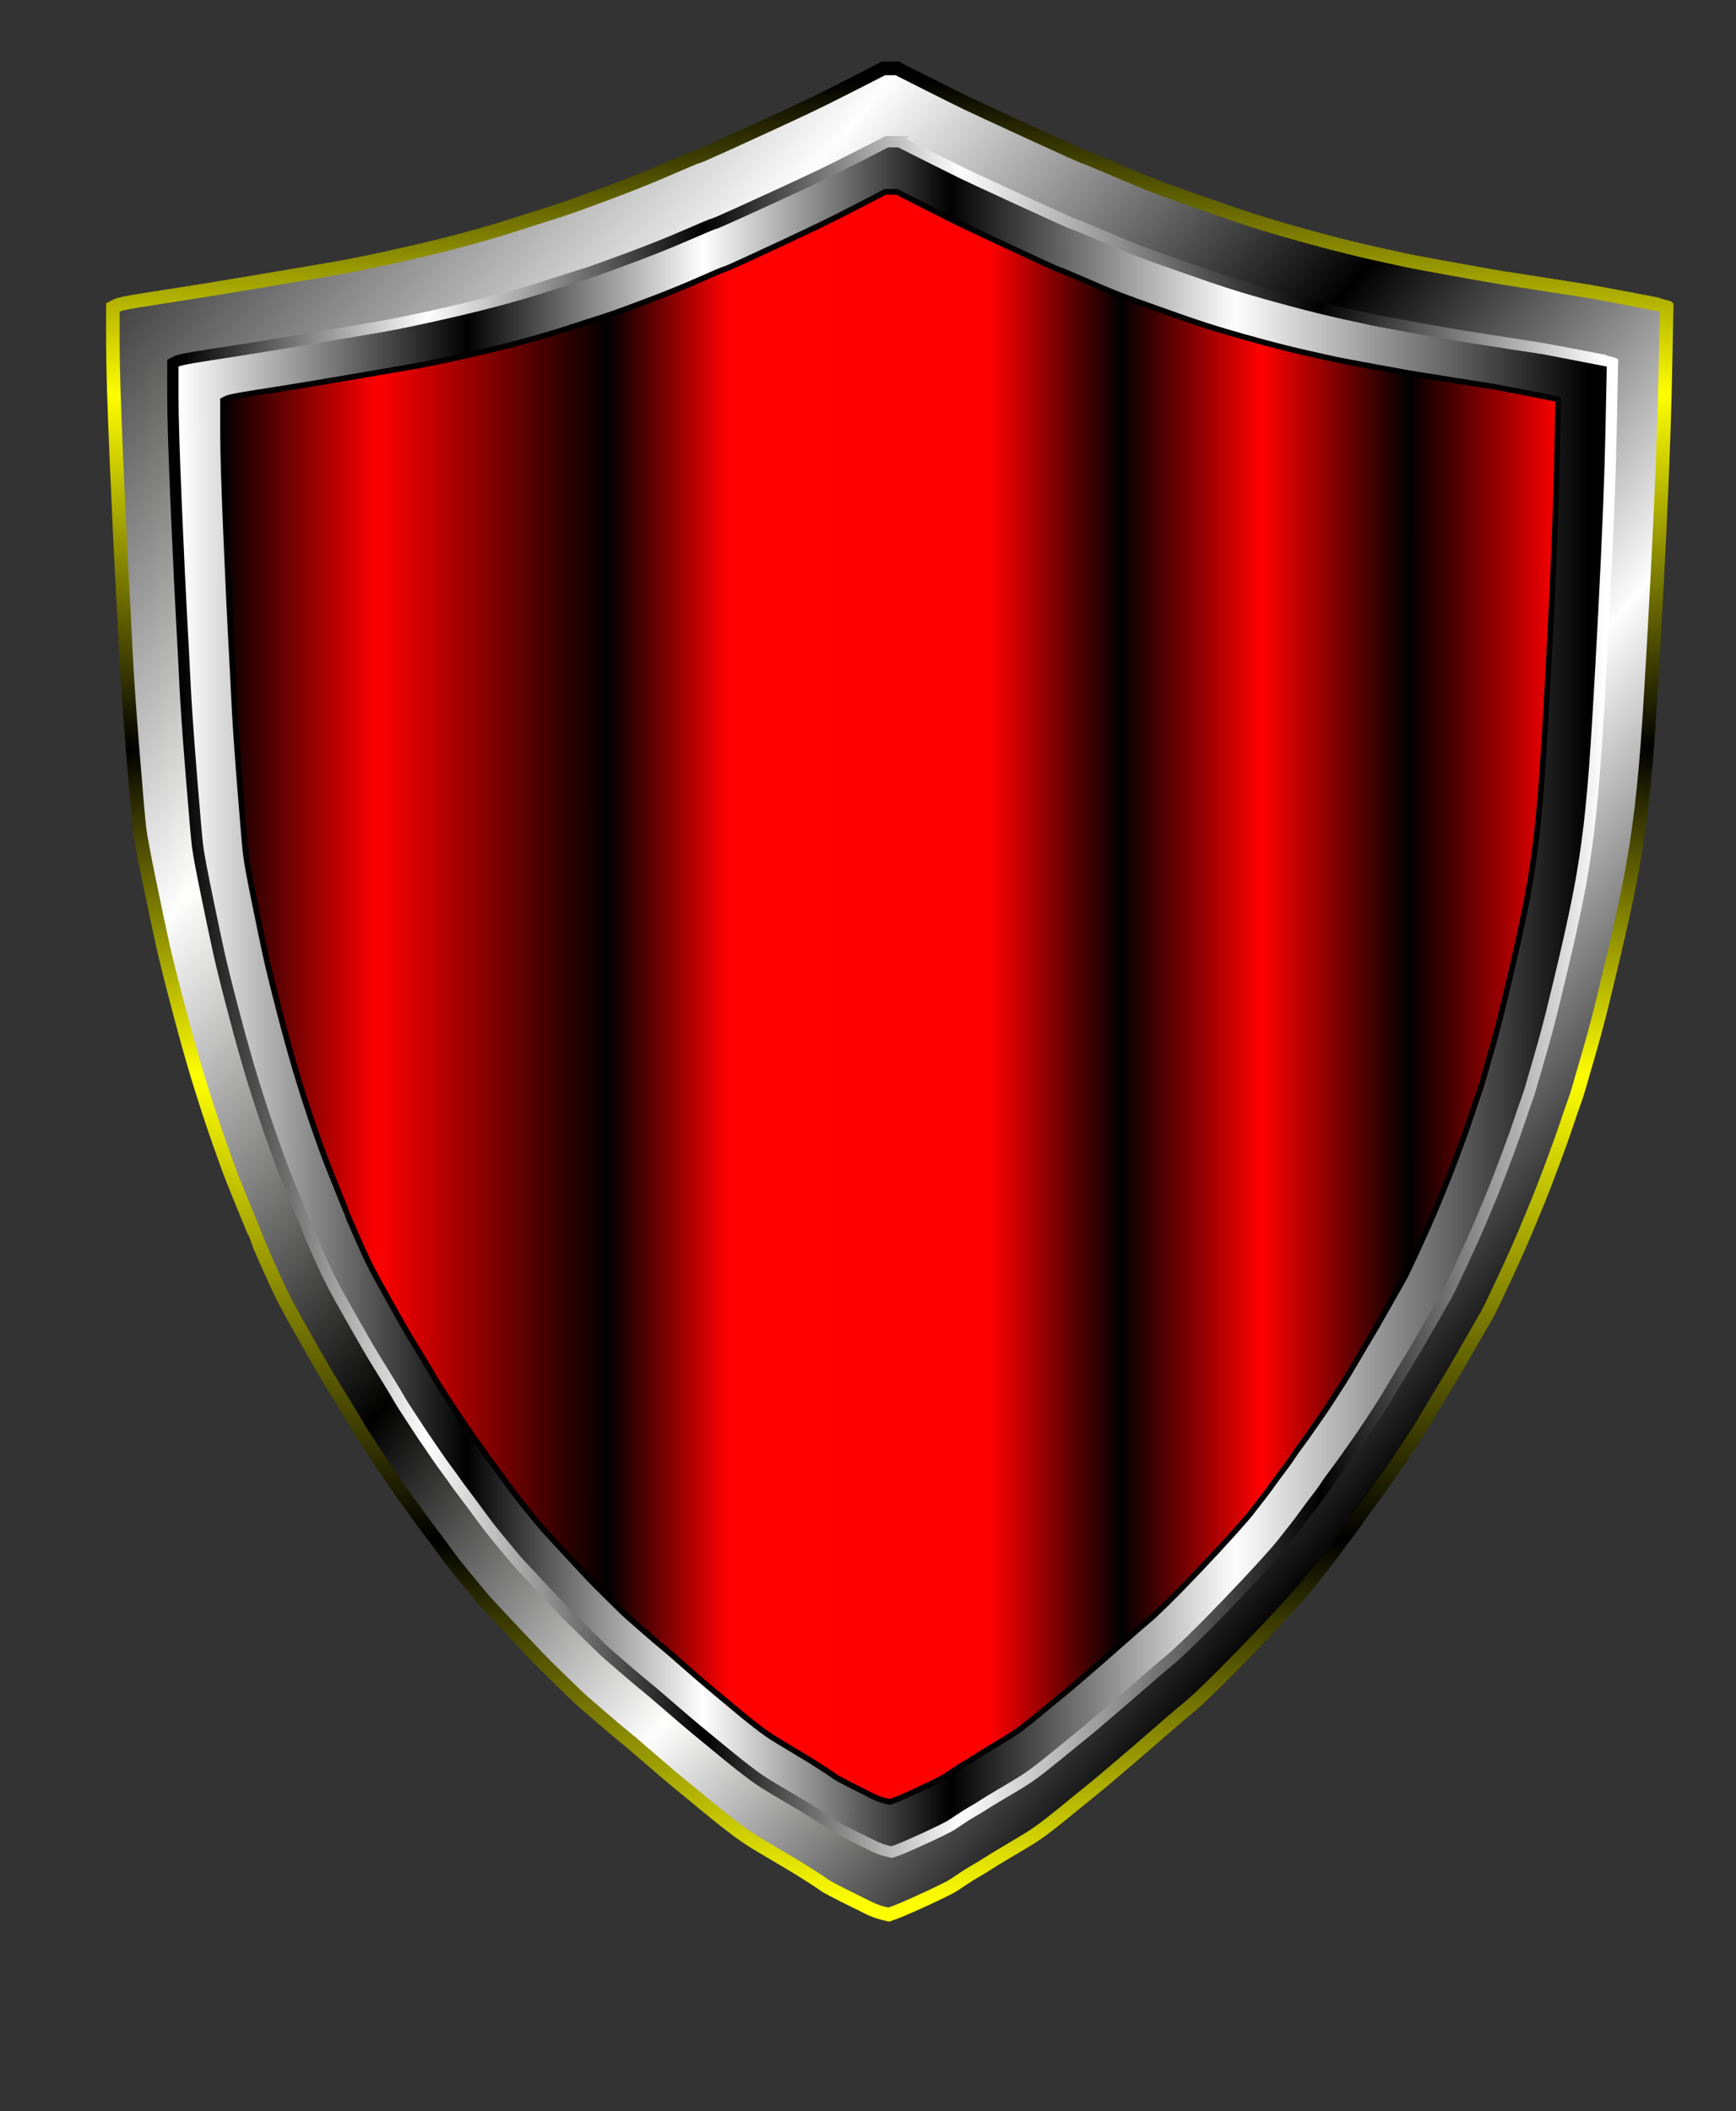 <?xml version="1.0"?><svg width="1538.5" height="1870.5" xmlns="http://www.w3.org/2000/svg">
 <rect width="100%" height="100%" fill="#333333" stroke="none"/>
 <title>Shield</title>
 <defs>
  <linearGradient y1="1" x1="1" id="svg_5">
   <stop offset="0" stop-opacity="0.996" stop-color="#ffffff"/>
   <stop offset="0.203" stop-opacity="0.996" stop-color="#000000"/>
   <stop offset="0.371" stop-opacity="0.996" stop-color="#ffffff"/>
   <stop offset="0.547" stop-opacity="0.996" stop-color="#000000"/>
   <stop offset="0.75" stop-opacity="0.996" stop-color="#ffffff"/>
   <stop offset="1" stop-opacity="0.996" stop-color="#000000"/>
  </linearGradient>
  <linearGradient y2="0" x2="0" y1="1" x1="1" id="svg_6">
   <stop offset="0" stop-opacity="0.996" stop-color="#ffffff"/>
   <stop offset="0.203" stop-opacity="0.996" stop-color="#000000"/>
   <stop offset="0.371" stop-opacity="0.996" stop-color="#ffffff"/>
   <stop offset="0.547" stop-opacity="0.996" stop-color="#000000"/>
   <stop offset="0.75" stop-opacity="0.996" stop-color="#ffffff"/>
   <stop offset="1" stop-opacity="0.996" stop-color="#000000"/>
  </linearGradient>
  <linearGradient y2="1" x2="0" y1="1" x1="1" id="svg_7">
   <stop offset="0" stop-opacity="0.996" stop-color="#ffffff"/>
   <stop offset="0.203" stop-opacity="0.996" stop-color="#000000"/>
   <stop offset="0.371" stop-opacity="0.996" stop-color="#ffffff"/>
   <stop offset="0.547" stop-opacity="0.996" stop-color="#000000"/>
   <stop offset="0.75" stop-opacity="0.996" stop-color="#ffffff"/>
   <stop offset="1" stop-opacity="0.996" stop-color="#000000"/>
  </linearGradient>
  <linearGradient y2="1" x2="0" y1="0" x1="0" id="svg_8">
   <stop offset="0" stop-opacity="0.996" stop-color="#ffffff"/>
   <stop offset="0.203" stop-opacity="0.996" stop-color="#000000"/>
   <stop offset="0.371" stop-opacity="0.996" stop-color="#ffffff"/>
   <stop offset="0.547" stop-opacity="0.996" stop-color="#000000"/>
   <stop offset="0.75" stop-opacity="0.996" stop-color="#ffffff"/>
   <stop offset="1" stop-opacity="0.996" stop-color="#000000"/>
  </linearGradient>
  <linearGradient y2="1" x2="0" y1="1" x1="1" id="svg_9">
   <stop offset="0" stop-opacity="0.996" stop-color="#ffffff"/>
   <stop offset="0.203" stop-opacity="0.996" stop-color="#000000"/>
   <stop offset="0.371" stop-opacity="0.996" stop-color="#ffffff"/>
   <stop offset="0.547" stop-opacity="0.996" stop-color="#000000"/>
   <stop offset="0.75" stop-opacity="0.996" stop-color="#ffffff"/>
   <stop offset="1" stop-opacity="0.996" stop-color="#000000"/>
  </linearGradient>
  <linearGradient y2="0" x2="1" y1="1" x1="0" id="svg_10">
   <stop offset="0" stop-opacity="0.996" stop-color="#ffff00"/>
   <stop offset="0.203" stop-opacity="0.996" stop-color="#000000"/>
   <stop offset="0.371" stop-opacity="0.996" stop-color="#ffff00"/>
   <stop offset="0.547" stop-opacity="0.996" stop-color="#000000"/>
   <stop offset="0.75" stop-opacity="0.996" stop-color="#ffff00"/>
   <stop offset="1" stop-opacity="0.996" stop-color="#000000"/>
  </linearGradient>
  <linearGradient y2="1" x2="1" id="svg_11">
   <stop offset="0" stop-opacity="0.996" stop-color="#000000"/>
   <stop offset="0.172" stop-opacity="0.996" stop-color="#ffffff"/>
   <stop offset="0.367" stop-opacity="0.996" stop-color="#000000"/>
   <stop offset="0.547" stop-opacity="0.996" stop-color="#ffffff"/>
   <stop offset="0.801" stop-opacity="0.996" stop-color="#000000"/>
   <stop offset="1" stop-opacity="0.996" stop-color="#ffffff"/>
  </linearGradient>
  <linearGradient y1="1" x1="0" y2="0" x2="0" id="svg_12">
   <stop offset="0" stop-opacity="0.996" stop-color="#000000"/>
   <stop offset="0.172" stop-opacity="0.996" stop-color="#ffffff"/>
   <stop offset="0.367" stop-opacity="0.996" stop-color="#000000"/>
   <stop offset="0.547" stop-opacity="0.996" stop-color="#ffffff"/>
   <stop offset="0.801" stop-opacity="0.996" stop-color="#000000"/>
   <stop offset="1" stop-opacity="0.996" stop-color="#ffffff"/>
  </linearGradient>
  <linearGradient y1="1" x1="0" y2="0" x2="0" id="svg_13">
   <stop offset="0" stop-opacity="0.996" stop-color="#000000"/>
   <stop offset="0.172" stop-opacity="0.996" stop-color="#ffffff"/>
   <stop offset="0.367" stop-opacity="0.996" stop-color="#000000"/>
   <stop offset="0.547" stop-opacity="0.996" stop-color="#ffffff"/>
   <stop offset="0.801" stop-opacity="0.996" stop-color="#000000"/>
   <stop offset="1" stop-opacity="0.996" stop-color="#ffffff"/>
  </linearGradient>
  <linearGradient y2="1" x2="0.98" y1="1" x1="0" id="svg_14">
   <stop offset="0" stop-opacity="0.996" stop-color="#ffff00"/>
   <stop offset="0.203" stop-opacity="0.996" stop-color="#000000"/>
   <stop offset="0.371" stop-opacity="0.996" stop-color="#ffff00"/>
   <stop offset="0.547" stop-opacity="0.996" stop-color="#000000"/>
   <stop offset="0.75" stop-opacity="0.996" stop-color="#ffff00"/>
   <stop offset="1" stop-opacity="0.996" stop-color="#000000"/>
  </linearGradient>
  <linearGradient y2="0" x2="0" y1="1" x1="0" id="svg_15">
   <stop offset="0" stop-opacity="0.996" stop-color="#ffff00"/>
   <stop offset="0.203" stop-opacity="0.996" stop-color="#000000"/>
   <stop offset="0.371" stop-opacity="0.996" stop-color="#ffff00"/>
   <stop offset="0.547" stop-opacity="0.996" stop-color="#000000"/>
   <stop offset="0.75" stop-opacity="0.996" stop-color="#ffff00"/>
   <stop offset="1" stop-opacity="0.996" stop-color="#000000"/>
  </linearGradient>
  <linearGradient y2="0" x2="0" y1="1" x1="1" id="svg_16">
   <stop offset="0" stop-opacity="0.996" stop-color="#ffff00"/>
   <stop offset="0.203" stop-opacity="0.996" stop-color="#000000"/>
   <stop offset="0.371" stop-opacity="0.996" stop-color="#ffff00"/>
   <stop offset="0.547" stop-opacity="0.996" stop-color="#000000"/>
   <stop offset="0.75" stop-opacity="0.996" stop-color="#ffff00"/>
   <stop offset="1" stop-opacity="0.996" stop-color="#000000"/>
  </linearGradient>
  <linearGradient y2="1" x2="0" y1="0" x1="1" id="svg_17">
   <stop offset="0" stop-opacity="0.996" stop-color="#ffff00"/>
   <stop offset="0.203" stop-opacity="0.996" stop-color="#000000"/>
   <stop offset="0.371" stop-opacity="0.996" stop-color="#ffff00"/>
   <stop offset="0.547" stop-opacity="0.996" stop-color="#000000"/>
   <stop offset="0.75" stop-opacity="0.996" stop-color="#ffff00"/>
   <stop offset="1" stop-opacity="0.996" stop-color="#000000"/>
  </linearGradient>
  <linearGradient y2="1" x2="0" y1="1" x1="0.996" id="svg_18">
   <stop offset="0" stop-opacity="0.996" stop-color="#ffff00"/>
   <stop offset="0.203" stop-opacity="0.996" stop-color="#000000"/>
   <stop offset="0.371" stop-opacity="0.996" stop-color="#ffff00"/>
   <stop offset="0.547" stop-opacity="0.996" stop-color="#000000"/>
   <stop offset="0.75" stop-opacity="0.996" stop-color="#ffff00"/>
   <stop offset="1" stop-opacity="0.996" stop-color="#000000"/>
  </linearGradient>
  <linearGradient y2="0" x2="1" y1="0" x1="0" id="svg_19">
   <stop offset="0" stop-opacity="0.996" stop-color="#ffff00"/>
   <stop offset="0.203" stop-opacity="0.996" stop-color="#000000"/>
   <stop offset="0.371" stop-opacity="0.996" stop-color="#ffff00"/>
   <stop offset="0.547" stop-opacity="0.996" stop-color="#000000"/>
   <stop offset="0.75" stop-opacity="0.996" stop-color="#ffff00"/>
   <stop offset="1" stop-opacity="0.996" stop-color="#000000"/>
  </linearGradient>
  <linearGradient y1="1" x1="0" y2="1" x2="1" id="svg_20">
   <stop offset="0" stop-opacity="0.996" stop-color="#000000"/>
   <stop offset="0.172" stop-opacity="0.996" stop-color="#ffffff"/>
   <stop offset="0.367" stop-opacity="0.996" stop-color="#000000"/>
   <stop offset="0.547" stop-opacity="0.996" stop-color="#ffffff"/>
   <stop offset="0.801" stop-opacity="0.996" stop-color="#000000"/>
   <stop offset="1" stop-opacity="0.996" stop-color="#ffffff"/>
  </linearGradient>
  <linearGradient y1="1" x1="0" y2="1" x2="1" id="svg_21">
   <stop offset="0" stop-opacity="0.996" stop-color="#000000"/>
   <stop offset="0.172" stop-opacity="0.996" stop-color="#ffffff"/>
   <stop offset="0.367" stop-opacity="0.996" stop-color="#000000"/>
   <stop offset="0.547" stop-opacity="0.996" stop-color="#ffffff"/>
   <stop offset="0.801" stop-opacity="0.996" stop-color="#000000"/>
   <stop offset="1" stop-opacity="0.996" stop-color="#ffffff"/>
  </linearGradient>
  <linearGradient y1="0" x1="1" y2="1" x2="1" id="svg_22">
   <stop offset="0" stop-opacity="0.996" stop-color="#000000"/>
   <stop offset="0.172" stop-opacity="0.996" stop-color="#ffffff"/>
   <stop offset="0.367" stop-opacity="0.996" stop-color="#000000"/>
   <stop offset="0.547" stop-opacity="0.996" stop-color="#ffffff"/>
   <stop offset="0.801" stop-opacity="0.996" stop-color="#000000"/>
   <stop offset="1" stop-opacity="0.996" stop-color="#ffffff"/>
  </linearGradient>
  <linearGradient y2="1" x2="1" y1="1" x1="0" id="svg_23">
   <stop offset="0" stop-opacity="0.996" stop-color="#0000ff"/>
   <stop offset="0.203" stop-opacity="0.996" stop-color="#000000"/>
   <stop offset="0.375" stop-opacity="0.996" stop-color="#0000ff"/>
   <stop offset="0.547" stop-opacity="0.996" stop-color="#000000"/>
   <stop offset="0.75" stop-opacity="0.996" stop-color="#0000ff"/>
   <stop offset="1" stop-opacity="0.996" stop-color="#000000"/>
  </linearGradient>
  <linearGradient y2="0" x2="0" y1="0" x1="1" id="svg_24">
   <stop offset="0" stop-opacity="0.996" stop-color="#0000ff"/>
   <stop offset="0.203" stop-opacity="0.996" stop-color="#000000"/>
   <stop offset="0.375" stop-opacity="0.996" stop-color="#0000ff"/>
   <stop offset="0.547" stop-opacity="0.996" stop-color="#000000"/>
   <stop offset="0.75" stop-opacity="0.996" stop-color="#0000ff"/>
   <stop offset="1" stop-opacity="0.996" stop-color="#000000"/>
  </linearGradient>
  <linearGradient y1="0" x1="1" y2="1" x2="1" id="svg_25">
   <stop offset="0" stop-opacity="0.996" stop-color="#000000"/>
   <stop offset="0.172" stop-opacity="0.996" stop-color="#ffff00"/>
   <stop offset="0.367" stop-opacity="0.996" stop-color="#000000"/>
   <stop offset="0.547" stop-opacity="0.996" stop-color="#ffff00"/>
   <stop offset="0.801" stop-opacity="0.996" stop-color="#000000"/>
   <stop offset="1" stop-opacity="0.996" stop-color="#ffff00"/>
  </linearGradient>
  <linearGradient y2="0" x2="0" y1="1" x1="1" id="svg_26">
   <stop offset="0" stop-opacity="0.996" stop-color="#ffffff"/>
   <stop offset="0.203" stop-opacity="0.996" stop-color="#000000"/>
   <stop offset="0.371" stop-opacity="0.996" stop-color="#ffffff"/>
   <stop offset="0.547" stop-opacity="0.996" stop-color="#000000"/>
   <stop offset="0.75" stop-opacity="0.996" stop-color="#ffffff"/>
   <stop offset="1" stop-opacity="0.996" stop-color="#000000"/>
  </linearGradient>
  <linearGradient y2="0.012" x2="0" y1="0" x1="1" id="svg_27">
   <stop offset="0" stop-opacity="0.996" stop-color="#ffffff"/>
   <stop offset="0.203" stop-opacity="0.996" stop-color="#000000"/>
   <stop offset="0.371" stop-opacity="0.996" stop-color="#ffffff"/>
   <stop offset="0.547" stop-opacity="0.996" stop-color="#000000"/>
   <stop offset="0.75" stop-opacity="0.996" stop-color="#ffffff"/>
   <stop offset="1" stop-opacity="0.996" stop-color="#000000"/>
  </linearGradient>
  <linearGradient y2="0" x2="0.988" y1="0" x1="0" id="svg_28">
   <stop offset="0" stop-opacity="0.996" stop-color="#ffffff"/>
   <stop offset="0.203" stop-opacity="0.996" stop-color="#000000"/>
   <stop offset="0.371" stop-opacity="0.996" stop-color="#ffffff"/>
   <stop offset="0.547" stop-opacity="0.996" stop-color="#000000"/>
   <stop offset="0.75" stop-opacity="0.996" stop-color="#ffffff"/>
   <stop offset="1" stop-opacity="0.996" stop-color="#000000"/>
  </linearGradient>
  <linearGradient y2="0" x2="0" y1="0" x1="1" id="svg_29">
   <stop offset="0" stop-opacity="0.996" stop-color="#0000ff"/>
   <stop offset="0.203" stop-opacity="0.996" stop-color="#0000ff"/>
   <stop offset="0.375" stop-opacity="0.996" stop-color="#0000ff"/>
   <stop offset="0.547" stop-opacity="0.996" stop-color="#000000"/>
   <stop offset="0.75" stop-opacity="0.996" stop-color="#000000"/>
   <stop offset="1" stop-opacity="0.996" stop-color="#000000"/>
  </linearGradient>
  <linearGradient y2="0" x2="0" y1="0" x1="1" id="svg_30">
   <stop offset="0" stop-opacity="0.996" stop-color="#0000ff"/>
   <stop offset="0.203" stop-opacity="0.996" stop-color="#0000ff"/>
   <stop offset="0.457" stop-opacity="0.996" stop-color="#0000ff"/>
   <stop offset="0.535" stop-opacity="0.996" stop-color="#000000"/>
   <stop offset="0.75" stop-opacity="0.996" stop-color="#000000"/>
   <stop offset="1" stop-opacity="0.996" stop-color="#000000"/>
  </linearGradient>
  <linearGradient y2="0" x2="0" y1="0" x1="1" id="svg_31">
   <stop offset="0" stop-opacity="0.996" stop-color="#0000ff"/>
   <stop offset="0.203" stop-opacity="0.996" stop-color="#0000ff"/>
   <stop offset="0.512" stop-opacity="0.996" stop-color="#0000ff"/>
   <stop offset="0.535" stop-opacity="0.996" stop-color="#000000"/>
   <stop offset="0.75" stop-opacity="0.996" stop-color="#000000"/>
   <stop offset="1" stop-opacity="0.996" stop-color="#000000"/>
  </linearGradient>
  <linearGradient y2="0" x2="0" y1="0" x1="1" id="svg_32">
   <stop offset="0" stop-opacity="0.996" stop-color="#0000ff"/>
   <stop offset="0.203" stop-opacity="0.996" stop-color="#0000ff"/>
   <stop offset="0.512" stop-opacity="0.996" stop-color="#0000ff"/>
   <stop offset="0.516" stop-opacity="0.996" stop-color="#000000"/>
   <stop offset="0.75" stop-opacity="0.996" stop-color="#000000"/>
   <stop offset="1" stop-opacity="0.996" stop-color="#000000"/>
  </linearGradient>
  <linearGradient y2="0" x2="0" y1="0" x1="1" id="svg_33">
   <stop offset="0" stop-opacity="0.996" stop-color="#0000ff"/>
   <stop offset="0.203" stop-opacity="0.996" stop-color="#0000ff"/>
   <stop offset="0.473" stop-opacity="0.996" stop-color="#0000ff"/>
   <stop offset="0.48" stop-opacity="0.996" stop-color="#000000"/>
   <stop offset="0.75" stop-opacity="0.996" stop-color="#000000"/>
   <stop offset="1" stop-opacity="0.996" stop-color="#000000"/>
  </linearGradient>
  <linearGradient y2="0" x2="0" y1="0" x1="1" id="svg_34">
   <stop offset="0" stop-opacity="0.996" stop-color="#0000ff"/>
   <stop offset="0.203" stop-opacity="0.996" stop-color="#0000ff"/>
   <stop offset="0.375" stop-opacity="0.996" stop-color="#0000ff"/>
   <stop offset="0.547" stop-opacity="0.996" stop-color="#000000"/>
   <stop offset="0.75" stop-opacity="0.996" stop-color="#000000"/>
   <stop offset="1" stop-opacity="0.996" stop-color="#000000"/>
  </linearGradient>
  <linearGradient y2="0" x2="0" y1="0" x1="1" id="svg_35">
   <stop offset="0" stop-opacity="0.996" stop-color="#0000ff"/>
   <stop offset="0.203" stop-opacity="0.996" stop-color="#0000ff"/>
   <stop offset="0.41" stop-opacity="0.996" stop-color="#0000ff"/>
   <stop offset="0.484" stop-opacity="0.996" stop-color="#000000"/>
   <stop offset="0.75" stop-opacity="0.996" stop-color="#000000"/>
   <stop offset="1" stop-opacity="0.996" stop-color="#000000"/>
  </linearGradient>
  <linearGradient y2="0" x2="0" y1="0" x1="1" id="svg_36">
   <stop offset="0" stop-opacity="0.996" stop-color="#0000ff"/>
   <stop offset="0.203" stop-opacity="0.996" stop-color="#0000ff"/>
   <stop offset="0.445" stop-opacity="0.996" stop-color="#0000ff"/>
   <stop offset="0.484" stop-opacity="0.996" stop-color="#000000"/>
   <stop offset="0.75" stop-opacity="0.996" stop-color="#000000"/>
   <stop offset="1" stop-opacity="0.996" stop-color="#000000"/>
  </linearGradient>
  <linearGradient y2="0" x2="0" y1="0" x1="1" id="svg_37">
   <stop offset="0" stop-opacity="0.996" stop-color="#0000ff"/>
   <stop offset="0.203" stop-opacity="0.996" stop-color="#0000ff"/>
   <stop offset="0.484" stop-opacity="0.996" stop-color="#0000ff"/>
   <stop offset="0.484" stop-opacity="0.996" stop-color="#000000"/>
   <stop offset="0.75" stop-opacity="0.996" stop-color="#000000"/>
   <stop offset="1" stop-opacity="0.996" stop-color="#000000"/>
  </linearGradient>
  <linearGradient y2="0" x2="0" y1="0" x1="1" id="svg_38">
   <stop offset="0" stop-opacity="0.996" stop-color="#0000ff"/>
   <stop offset="0.203" stop-opacity="0.996" stop-color="#0000ff"/>
   <stop offset="0.441" stop-opacity="0.996" stop-color="#000000"/>
   <stop offset="0.484" stop-opacity="0.996" stop-color="#000000"/>
   <stop offset="0.75" stop-opacity="0.996" stop-color="#000000"/>
   <stop offset="1" stop-opacity="0.996" stop-color="#000000"/>
  </linearGradient>
  <linearGradient y2="0" x2="0" y1="0" x1="1" id="svg_39">
   <stop offset="0" stop-opacity="0.996" stop-color="#0000ff"/>
   <stop offset="0.203" stop-opacity="0.996" stop-color="#0000ff"/>
   <stop offset="0.434" stop-opacity="0.996" stop-color="#0000ff"/>
   <stop offset="0.484" stop-opacity="0.996" stop-color="#000000"/>
   <stop offset="0.75" stop-opacity="0.996" stop-color="#000000"/>
   <stop offset="1" stop-opacity="0.996" stop-color="#000000"/>
  </linearGradient>
  <linearGradient y2="0" x2="0" y1="0" x1="1" id="svg_40">
   <stop offset="0" stop-opacity="0.996" stop-color="#0000ff"/>
   <stop offset="0.203" stop-opacity="0.996" stop-color="#0000ff"/>
   <stop offset="0.434" stop-opacity="0.996" stop-color="#0000ff"/>
   <stop offset="0.578" stop-opacity="0.996" stop-color="#000000"/>
   <stop offset="0.75" stop-opacity="0.996" stop-color="#000000"/>
   <stop offset="1" stop-opacity="0.996" stop-color="#000000"/>
  </linearGradient>
  <linearGradient y2="0" x2="0" y1="0" x1="1" id="svg_41">
   <stop offset="0" stop-opacity="0.996" stop-color="#0000ff"/>
   <stop offset="0.203" stop-opacity="0.996" stop-color="#0000ff"/>
   <stop offset="0.488" stop-opacity="0.996" stop-color="#0000ff"/>
   <stop offset="0.559" stop-opacity="0.996" stop-color="#000000"/>
   <stop offset="0.75" stop-opacity="0.996" stop-color="#000000"/>
   <stop offset="1" stop-opacity="0.996" stop-color="#000000"/>
  </linearGradient>
  <linearGradient y2="0" x2="0" y1="0" x1="1" id="svg_42">
   <stop offset="0" stop-opacity="0.996" stop-color="#0000ff"/>
   <stop offset="0.203" stop-opacity="0.996" stop-color="#0000ff"/>
   <stop offset="0.488" stop-opacity="0.996" stop-color="#0000ff"/>
   <stop offset="0.531" stop-opacity="0.996" stop-color="#000000"/>
   <stop offset="0.75" stop-opacity="0.996" stop-color="#000000"/>
   <stop offset="1" stop-opacity="0.996" stop-color="#000000"/>
  </linearGradient>
  <linearGradient y2="0" x2="0" y1="0" x1="1" id="svg_43">
   <stop offset="0" stop-opacity="0.996" stop-color="#0000ff"/>
   <stop offset="0.203" stop-opacity="0.996" stop-color="#0000ff"/>
   <stop offset="0.473" stop-opacity="0.996" stop-color="#0000ff"/>
   <stop offset="0.531" stop-opacity="0.996" stop-color="#000000"/>
   <stop offset="0.75" stop-opacity="0.996" stop-color="#000000"/>
   <stop offset="1" stop-opacity="0.996" stop-color="#000000"/>
  </linearGradient>
  <linearGradient y2="0" x2="0" y1="0" x1="1" id="svg_44">
   <stop offset="0" stop-opacity="0.996" stop-color="#0000ff"/>
   <stop offset="0.203" stop-opacity="0.996" stop-color="#0000ff"/>
   <stop offset="0.473" stop-opacity="0.996" stop-color="#0000ff"/>
   <stop offset="0.516" stop-opacity="0.996" stop-color="#000000"/>
   <stop offset="0.75" stop-opacity="0.996" stop-color="#000000"/>
   <stop offset="1" stop-opacity="0.996" stop-color="#000000"/>
  </linearGradient>
  <linearGradient y2="0" x2="0" y1="0" x1="1" id="svg_45">
   <stop offset="0" stop-opacity="0.996" stop-color="#0000ff"/>
   <stop offset="0.203" stop-opacity="0.996" stop-color="#000000"/>
   <stop offset="0.473" stop-opacity="0.996" stop-color="#0000ff"/>
   <stop offset="0.516" stop-opacity="0.996" stop-color="#000000"/>
   <stop offset="0.75" stop-opacity="0.996" stop-color="#0000ff"/>
   <stop offset="1" stop-opacity="0.996" stop-color="#000000"/>
  </linearGradient>
  <linearGradient y2="0" x2="0" y1="0" x1="1" id="svg_46">
   <stop offset="0" stop-opacity="0.996" stop-color="#0000ff"/>
   <stop offset="0.227" stop-opacity="0.996" stop-color="#000000"/>
   <stop offset="0.418" stop-opacity="0.996" stop-color="#0000ff"/>
   <stop offset="0.598" stop-opacity="0.996" stop-color="#000000"/>
   <stop offset="0.758" stop-opacity="0.996" stop-color="#0000ff"/>
   <stop offset="1" stop-opacity="0.996" stop-color="#000000"/>
  </linearGradient>
  <linearGradient y2="0" x2="0" y1="0" x1="1" id="svg_47">
   <stop offset="0" stop-opacity="0.996" stop-color="#0000ff"/>
   <stop offset="0.227" stop-opacity="0.996" stop-color="#0000ff"/>
   <stop offset="0.473" stop-opacity="0.996" stop-color="#0000ff"/>
   <stop offset="0.527" stop-opacity="0.996" stop-color="#000000"/>
   <stop offset="0.758" stop-opacity="0.996" stop-color="#000000"/>
   <stop offset="1" stop-opacity="0.996" stop-color="#000000"/>
  </linearGradient>
  <linearGradient y2="0.973" x2="0" y1="0" x1="1" id="svg_48">
   <stop offset="0" stop-opacity="0.996" stop-color="#0000ff"/>
   <stop offset="0.227" stop-opacity="0.996" stop-color="#0000ff"/>
   <stop offset="0.473" stop-opacity="0.996" stop-color="#0000ff"/>
   <stop offset="0.527" stop-opacity="0.996" stop-color="#000000"/>
   <stop offset="0.758" stop-opacity="0.996" stop-color="#000000"/>
   <stop offset="1" stop-opacity="0.996" stop-color="#000000"/>
  </linearGradient>
  <linearGradient y2="0.973" x2="0" y1="0" x1="1" id="svg_49">
   <stop offset="0" stop-opacity="0.996" stop-color="#0000ff"/>
   <stop offset="0.227" stop-opacity="0.996" stop-color="#0000ff"/>
   <stop offset="0.473" stop-opacity="0.996" stop-color="#0000ff"/>
   <stop offset="0.527" stop-opacity="0.996" stop-color="#ffffff"/>
   <stop offset="0.758" stop-opacity="0.996" stop-color="#000000"/>
   <stop offset="1" stop-opacity="0.996" stop-color="#000000"/>
  </linearGradient>
  <linearGradient y2="0.973" x2="0" y1="0" x1="1" id="svg_50">
   <stop offset="0" stop-opacity="0.996" stop-color="#0000ff"/>
   <stop offset="0.227" stop-opacity="0.996" stop-color="#0000ff"/>
   <stop offset="0.473" stop-opacity="0.996" stop-color="#0000ff"/>
   <stop offset="0.539" stop-opacity="0.996" stop-color="#ffffff"/>
   <stop offset="0.578" stop-opacity="0.996" stop-color="#000000"/>
   <stop offset="1" stop-opacity="0.996" stop-color="#000000"/>
  </linearGradient>
  <linearGradient y2="0.973" x2="0" y1="0" x1="1" id="svg_51">
   <stop offset="0" stop-opacity="0.996" stop-color="#0000ff"/>
   <stop offset="0.227" stop-opacity="0.996" stop-color="#0000ff"/>
   <stop offset="0.508" stop-opacity="0.996" stop-color="#0000ff"/>
   <stop offset="0.539" stop-opacity="0.996" stop-color="#ffffff"/>
   <stop offset="0.578" stop-opacity="0.996" stop-color="#000000"/>
   <stop offset="1" stop-opacity="0.996" stop-color="#000000"/>
  </linearGradient>
  <linearGradient y2="0.973" x2="0" y1="0" x1="1" id="svg_52">
   <stop offset="0" stop-opacity="0.996" stop-color="#0000ff"/>
   <stop offset="0.227" stop-opacity="0.996" stop-color="#0000ff"/>
   <stop offset="0.527" stop-opacity="0.996" stop-color="#0000ff"/>
   <stop offset="0.559" stop-opacity="0.996" stop-color="#ffffff"/>
   <stop offset="0.578" stop-opacity="0.996" stop-color="#000000"/>
   <stop offset="1" stop-opacity="0.996" stop-color="#000000"/>
  </linearGradient>
  <linearGradient y2="0.973" x2="0" y1="0" x1="1" id="svg_53">
   <stop offset="0" stop-opacity="0.996" stop-color="#0000ff"/>
   <stop offset="0.227" stop-opacity="0.996" stop-color="#0000ff"/>
   <stop offset="0.539" stop-opacity="0.996" stop-color="#0000ff"/>
   <stop offset="0.57" stop-opacity="0.996" stop-color="#ffffff"/>
   <stop offset="0.598" stop-opacity="0.996" stop-color="#000000"/>
   <stop offset="1" stop-opacity="0.996" stop-color="#000000"/>
  </linearGradient>
  <linearGradient y2="0.973" x2="0" y1="0" x1="1" id="svg_54">
   <stop offset="0" stop-opacity="0.996" stop-color="#0000ff"/>
   <stop offset="0.227" stop-opacity="0.996" stop-color="#0000ff"/>
   <stop offset="0.309" stop-opacity="0.996" stop-color="#0000ff"/>
   <stop offset="0.383" stop-opacity="0.996" stop-color="#0000ff"/>
   <stop offset="0.457" stop-opacity="0.996" stop-color="#0000ff"/>
   <stop offset="0.477" stop-opacity="0.996" stop-color="#ffffff"/>
   <stop offset="0.57" stop-opacity="0.996" stop-color="#ffffff"/>
   <stop offset="0.598" stop-opacity="0.996" stop-color="#000000"/>
   <stop offset="0.691" stop-opacity="0.996" stop-color="#000000"/>
   <stop offset="1" stop-opacity="0.996" stop-color="#000000"/>
  </linearGradient>
  <linearGradient y2="0.973" x2="0" y1="0" x1="1" id="svg_55">
   <stop offset="0" stop-opacity="0.996" stop-color="#0000ff"/>
   <stop offset="0.109" stop-opacity="0.996" stop-color="#0000ff"/>
   <stop offset="0.199" stop-opacity="0.996" stop-color="#0000ff"/>
   <stop offset="0.293" stop-opacity="0.996" stop-color="#0000ff"/>
   <stop offset="0.383" stop-opacity="0.996" stop-color="#0000ff"/>
   <stop offset="0.52" stop-opacity="0.996" stop-color="#ffffff"/>
   <stop offset="0.52" stop-opacity="0.996" stop-color="#ffffff"/>
   <stop offset="0.648" stop-opacity="0.996" stop-color="#000000"/>
   <stop offset="0.797" stop-opacity="0.996" stop-color="#000000"/>
   <stop offset="1" stop-opacity="0.996" stop-color="#000000"/>
  </linearGradient>
  <linearGradient y2="0.973" x2="0" y1="0" x1="1" id="svg_56">
   <stop offset="0" stop-opacity="0.996" stop-color="#0000ff"/>
   <stop offset="0.109" stop-opacity="0.996" stop-color="#0000ff"/>
   <stop offset="0.199" stop-opacity="0.996" stop-color="#0000ff"/>
   <stop offset="0.293" stop-opacity="0.996" stop-color="#0000ff"/>
   <stop offset="0.48" stop-opacity="0.996" stop-color="#0000ff"/>
   <stop offset="0.52" stop-opacity="0.996" stop-color="#ffffff"/>
   <stop offset="0.543" stop-opacity="0.996" stop-color="#000000"/>
   <stop offset="0.73" stop-opacity="0.996" stop-color="#000000"/>
   <stop offset="0.852" stop-opacity="0.996" stop-color="#000000"/>
   <stop offset="1" stop-opacity="0.996" stop-color="#000000"/>
  </linearGradient>
  <linearGradient y2="0.957" x2="1" y1="0" x1="1" id="svg_57">
   <stop offset="0" stop-opacity="0.996" stop-color="#0000ff"/>
   <stop offset="0.109" stop-opacity="0.996" stop-color="#0000ff"/>
   <stop offset="0.199" stop-opacity="0.996" stop-color="#0000ff"/>
   <stop offset="0.293" stop-opacity="0.996" stop-color="#0000ff"/>
   <stop offset="0.48" stop-opacity="0.996" stop-color="#0000ff"/>
   <stop offset="0.52" stop-opacity="0.996" stop-color="#ffffff"/>
   <stop offset="0.543" stop-opacity="0.996" stop-color="#000000"/>
   <stop offset="0.73" stop-opacity="0.996" stop-color="#000000"/>
   <stop offset="0.852" stop-opacity="0.996" stop-color="#000000"/>
   <stop offset="1" stop-opacity="0.996" stop-color="#000000"/>
  </linearGradient>
  <linearGradient y2="0.504" x2="1" y1="0" x1="0" id="svg_58">
   <stop offset="0" stop-opacity="0.996" stop-color="#0000ff"/>
   <stop offset="0.109" stop-opacity="0.996" stop-color="#0000ff"/>
   <stop offset="0.199" stop-opacity="0.996" stop-color="#0000ff"/>
   <stop offset="0.293" stop-opacity="0.996" stop-color="#0000ff"/>
   <stop offset="0.48" stop-opacity="0.996" stop-color="#0000ff"/>
   <stop offset="0.52" stop-opacity="0.996" stop-color="#ffffff"/>
   <stop offset="0.543" stop-opacity="0.996" stop-color="#000000"/>
   <stop offset="0.73" stop-opacity="0.996" stop-color="#000000"/>
   <stop offset="0.852" stop-opacity="0.996" stop-color="#000000"/>
   <stop offset="1" stop-opacity="0.996" stop-color="#000000"/>
  </linearGradient>
  <linearGradient y2="0.621" x2="0.992" y1="0" x1="0" id="svg_59">
   <stop offset="0" stop-opacity="0.996" stop-color="#0000ff"/>
   <stop offset="0.109" stop-opacity="0.996" stop-color="#0000ff"/>
   <stop offset="0.199" stop-opacity="0.996" stop-color="#0000ff"/>
   <stop offset="0.293" stop-opacity="0.996" stop-color="#0000ff"/>
   <stop offset="0.48" stop-opacity="0.996" stop-color="#0000ff"/>
   <stop offset="0.52" stop-opacity="0.996" stop-color="#ffffff"/>
   <stop offset="0.543" stop-opacity="0.996" stop-color="#000000"/>
   <stop offset="0.73" stop-opacity="0.996" stop-color="#000000"/>
   <stop offset="0.852" stop-opacity="0.996" stop-color="#000000"/>
   <stop offset="1" stop-opacity="0.996" stop-color="#000000"/>
  </linearGradient>
  <linearGradient y2="0.781" x2="0.988" y1="0" x1="0" id="svg_60">
   <stop offset="0" stop-opacity="0.996" stop-color="#0000ff"/>
   <stop offset="0.109" stop-opacity="0.996" stop-color="#0000ff"/>
   <stop offset="0.199" stop-opacity="0.996" stop-color="#0000ff"/>
   <stop offset="0.293" stop-opacity="0.996" stop-color="#0000ff"/>
   <stop offset="0.48" stop-opacity="0.996" stop-color="#0000ff"/>
   <stop offset="0.52" stop-opacity="0.996" stop-color="#ffffff"/>
   <stop offset="0.543" stop-opacity="0.996" stop-color="#000000"/>
   <stop offset="0.73" stop-opacity="0.996" stop-color="#000000"/>
   <stop offset="0.852" stop-opacity="0.996" stop-color="#000000"/>
   <stop offset="1" stop-opacity="0.996" stop-color="#000000"/>
  </linearGradient>
  <linearGradient y2="1" x2="0.992" y1="0" x1="0" id="svg_61">
   <stop offset="0" stop-opacity="0.996" stop-color="#0000ff"/>
   <stop offset="0.109" stop-opacity="0.996" stop-color="#0000ff"/>
   <stop offset="0.199" stop-opacity="0.996" stop-color="#0000ff"/>
   <stop offset="0.293" stop-opacity="0.996" stop-color="#0000ff"/>
   <stop offset="0.48" stop-opacity="0.996" stop-color="#0000ff"/>
   <stop offset="0.52" stop-opacity="0.996" stop-color="#ffffff"/>
   <stop offset="0.543" stop-opacity="0.996" stop-color="#000000"/>
   <stop offset="0.73" stop-opacity="0.996" stop-color="#000000"/>
   <stop offset="0.852" stop-opacity="0.996" stop-color="#000000"/>
   <stop offset="1" stop-opacity="0.996" stop-color="#000000"/>
  </linearGradient>
  <linearGradient y2="0" x2="1" y1="1" x1="1" id="svg_62">
   <stop offset="0" stop-opacity="0.996" stop-color="#0000ff"/>
   <stop offset="0.109" stop-opacity="0.996" stop-color="#0000ff"/>
   <stop offset="0.199" stop-opacity="0.996" stop-color="#0000ff"/>
   <stop offset="0.293" stop-opacity="0.996" stop-color="#0000ff"/>
   <stop offset="0.48" stop-opacity="0.996" stop-color="#0000ff"/>
   <stop offset="0.52" stop-opacity="0.996" stop-color="#ffffff"/>
   <stop offset="0.543" stop-opacity="0.996" stop-color="#000000"/>
   <stop offset="0.73" stop-opacity="0.996" stop-color="#000000"/>
   <stop offset="0.852" stop-opacity="0.996" stop-color="#000000"/>
   <stop offset="1" stop-opacity="0.996" stop-color="#000000"/>
  </linearGradient>
  <linearGradient y2="0" x2="1" y1="1" x1="1" id="svg_63">
   <stop offset="0" stop-opacity="0.996" stop-color="#0000ff"/>
   <stop offset="0.109" stop-opacity="0.996" stop-color="#0000ff"/>
   <stop offset="0.199" stop-opacity="0.996" stop-color="#0000ff"/>
   <stop offset="0.293" stop-opacity="0.996" stop-color="#0000ff"/>
   <stop offset="0.496" stop-opacity="0.996" stop-color="#0000ff"/>
   <stop offset="0.52" stop-opacity="0.996" stop-color="#ffffff"/>
   <stop offset="0.543" stop-opacity="0.996" stop-color="#000000"/>
   <stop offset="0.73" stop-opacity="0.996" stop-color="#000000"/>
   <stop offset="0.852" stop-opacity="0.996" stop-color="#000000"/>
   <stop offset="1" stop-opacity="0.996" stop-color="#000000"/>
  </linearGradient>
  <linearGradient y2="1" x2="0" y1="1" x1="1" id="svg_64">
   <stop offset="0" stop-opacity="0.996" stop-color="#0000ff"/>
   <stop offset="0.113" stop-opacity="0.996" stop-color="#000000"/>
   <stop offset="0.223" stop-opacity="0.996" stop-color="#0000ff"/>
   <stop offset="0.312" stop-opacity="0.996" stop-color="#000000"/>
   <stop offset="0.426" stop-opacity="0.996" stop-color="#0000ff"/>
   <stop offset="0.551" stop-opacity="0.996" stop-color="#ffffff"/>
   <stop offset="0.664" stop-opacity="0.996" stop-color="#0000ff"/>
   <stop offset="0.766" stop-opacity="0.996" stop-color="#000000"/>
   <stop offset="0.883" stop-opacity="0.996" stop-color="#0000ff"/>
   <stop offset="1" stop-opacity="0.996" stop-color="#000000"/>
  </linearGradient>
  <linearGradient y2="1" x2="0" y1="1" x1="1" id="svg_65">
   <stop offset="0" stop-opacity="0.996" stop-color="#0000ff"/>
   <stop offset="0.113" stop-opacity="0.996" stop-color="#000000"/>
   <stop offset="0.223" stop-opacity="0.996" stop-color="#0000ff"/>
   <stop offset="0.312" stop-opacity="0.996" stop-color="#000000"/>
   <stop offset="0.426" stop-opacity="0.996" stop-color="#0000ff"/>
   <stop offset="0.551" stop-opacity="0.996" stop-color="#0000ff"/>
   <stop offset="0.664" stop-opacity="0.996" stop-color="#0000ff"/>
   <stop offset="0.766" stop-opacity="0.996" stop-color="#000000"/>
   <stop offset="0.883" stop-opacity="0.996" stop-color="#0000ff"/>
   <stop offset="1" stop-opacity="0.996" stop-color="#000000"/>
  </linearGradient>
  <linearGradient y2="1" x2="0" y1="1" x1="1" id="svg_66">
   <stop offset="0" stop-opacity="0.996" stop-color="#0000ff"/>
   <stop offset="0.113" stop-opacity="0.996" stop-color="#000000"/>
   <stop offset="0.223" stop-opacity="0.996" stop-color="#0000ff"/>
   <stop offset="0.328" stop-opacity="0.996" stop-color="#000000"/>
   <stop offset="0.426" stop-opacity="0.996" stop-color="#0000ff"/>
   <stop offset="0.527" stop-opacity="0.996" stop-color="#0000ff"/>
   <stop offset="0.621" stop-opacity="0.996" stop-color="#0000ff"/>
   <stop offset="0.711" stop-opacity="0.996" stop-color="#000000"/>
   <stop offset="0.883" stop-opacity="0.996" stop-color="#0000ff"/>
   <stop offset="1" stop-opacity="0.996" stop-color="#000000"/>
  </linearGradient>
  <linearGradient y2="1" x2="0" y1="1" x1="1" id="svg_67">
   <stop offset="0" stop-opacity="0.996" stop-color="#ff0000"/>
   <stop offset="0.113" stop-opacity="0.996" stop-color="#000000"/>
   <stop offset="0.223" stop-opacity="0.996" stop-color="#ff0000"/>
   <stop offset="0.328" stop-opacity="0.996" stop-color="#000000"/>
   <stop offset="0.426" stop-opacity="0.996" stop-color="#ff0000"/>
   <stop offset="0.527" stop-opacity="0.996" stop-color="#ff0000"/>
   <stop offset="0.621" stop-opacity="0.996" stop-color="#ff0000"/>
   <stop offset="0.711" stop-opacity="0.996" stop-color="#000000"/>
   <stop offset="0.883" stop-opacity="0.996" stop-color="#ff0000"/>
   <stop offset="1" stop-opacity="0.996" stop-color="#000000"/>
  </linearGradient>
 </defs>
 <g>
  <title>Layer 1</title>
  <path id="svg_1" fill="#ffff00" fill-rule="evenodd" stroke="#000000" stroke-width="2px" d="m790.938,118.815l5.577,0l24.025,12.079q24.025,12.079 31.747,15.828q7.722,3.749 52.554,24.366q44.832,20.618 46.334,20.826q1.502,0.208 23.81,9.788q22.309,9.58 34.321,14.162q12.012,4.582 34.75,12.496q22.738,7.914 28.744,9.996q6.006,2.083 15.016,4.998q9.009,2.916 23.167,7.081q14.158,4.165 36.038,9.996q21.88,5.831 42.472,10.413q20.593,4.582 26.599,5.831q6.006,1.249 38.182,7.081q32.176,5.831 40.327,7.081q8.151,1.25 39.898,6.248q31.747,4.998 32.176,4.998q0.429,0 30.889,5.831q30.46,5.831 30.674,6.04l0.215,0.208l-1.287,62.062q-1.287,62.061 -6.435,160.36q-5.148,98.298 -8.151,137.451q-3.003,39.153 -6.864,67.06q-3.861,27.907 -9.009,52.898q-5.148,24.991 -11.154,50.398q-6.006,25.407 -10.725,44.567q-4.719,19.16 -11.154,41.235q-6.435,22.076 -7.722,26.657q-1.287,4.582 -3.861,11.663q-2.574,7.081 -6.006,17.494q-3.432,10.413 -10.725,29.989q-7.293,19.577 -12.012,31.239q-4.719,11.662 -11.583,27.907q-6.864,16.244 -17.589,39.153q-10.725,22.909 -12.87,26.657q-2.145,3.749 -15.659,27.282q-13.514,23.533 -16.302,27.907q-2.789,4.374 -13.299,22.076q-10.511,17.702 -13.729,22.492q-3.218,4.79 -9.867,14.995q-6.65,10.205 -10.725,15.828q-4.076,5.623 -9.438,13.329q-5.363,7.706 -10.296,14.161q-4.934,6.456 -7.722,10.83q-2.789,4.373 -8.151,11.246q-5.363,6.873 -10.296,13.745q-4.934,6.873 -10.725,14.162q-5.792,7.289 -9.867,12.495q-4.076,5.206 -17.375,19.785q-13.3,14.578 -31.319,33.322q-18.019,18.743 -31.748,32.072q-13.728,13.328 -18.233,16.869q-4.505,3.54 -21.022,17.91q-16.517,14.37 -20.164,17.494q-3.647,3.124 -18.019,15.411q-14.372,12.287 -18.877,15.828q-4.505,3.54 -10.296,8.33q-5.792,4.79 -16.088,13.12q-10.296,8.33 -15.659,12.287q-5.363,3.957 -10.296,7.081q-4.934,3.124 -18.019,10.83q-13.085,7.706 -17.161,10.413q-4.076,2.707 -9.224,5.623q-5.148,2.916 -10.725,6.664q-5.577,3.749 -8.151,5.415q-2.574,1.666 -11.154,5.831q-8.58,4.165 -20.593,9.58q-12.012,5.415 -16.732,7.081l-4.719,1.666l-5.148,-1.25q-5.148,-1.249 -11.154,-4.165q-6.006,-2.916 -20.164,-9.996q-14.157,-7.081 -16.302,-8.747q-2.145,-1.666 -10.94,-7.289q-8.795,-5.623 -13.299,-8.331q-4.505,-2.707 -17.59,-10.413q-13.085,-7.706 -18.019,-10.83q-4.934,-3.124 -10.296,-7.081q-5.363,-3.957 -12.227,-9.372q-6.864,-5.415 -18.233,-14.786q-11.369,-9.372 -19.735,-16.244q-8.366,-6.873 -24.454,-20.826q-16.088,-13.954 -20.593,-17.494q-4.505,-3.54 -19.734,-16.661q-15.23,-13.12 -16.946,-14.786q-1.716,-1.666 -15.23,-14.787q-13.514,-13.12 -18.877,-18.743q-5.363,-5.623 -23.596,-24.991q-18.233,-19.368 -21.88,-23.742q-3.647,-4.373 -10.725,-12.912q-7.079,-8.539 -11.154,-13.745q-4.076,-5.207 -8.151,-10.83q-4.076,-5.623 -8.58,-11.662q-4.505,-6.039 -8.151,-10.829q-3.647,-4.79 -6.221,-8.538q-2.574,-3.749 -7.079,-9.788q-4.505,-6.04 -7.722,-10.829q-3.218,-4.79 -8.58,-12.495q-5.363,-7.706 -8.151,-12.079q-2.789,-4.374 -9.009,-13.745q-6.221,-9.372 -8.151,-12.912q-1.931,-3.541 -10.725,-17.91q-8.795,-14.37 -11.583,-18.744q-2.789,-4.373 -13.943,-23.95q-11.154,-19.577 -16.732,-29.573q-5.577,-9.997 -9.867,-18.744q-4.29,-8.747 -12.012,-26.241q-7.722,-17.494 -7.722,-17.91q0,-0.417 -7.722,-19.16q-7.722,-18.744 -12.012,-29.573q-4.29,-10.829 -12.012,-32.905q-7.722,-22.076 -15.445,-47.067q-7.722,-24.991 -17.161,-60.812q-9.438,-35.82 -13.299,-53.314q-3.861,-17.493 -10.725,-50.815q-6.864,-33.322 -8.151,-43.735q-1.287,-10.413 -5.577,-63.727q-4.29,-53.314 -5.577,-80.388q-1.287,-27.074 -3.003,-57.48q-1.716,-30.406 -4.719,-99.548q-3.003,-69.142 -3.003,-97.882l0,-28.74l2.789,-1.458q2.789,-1.458 15.23,-3.54q12.441,-2.083 34.321,-5.415q21.88,-3.332 66.497,-10.83q44.617,-7.497 63.923,-10.83q19.306,-3.332 51.053,-10.413q31.747,-7.081 54.914,-13.329q23.167,-6.248 39.898,-11.663q16.732,-5.415 26.17,-8.33q9.438,-2.916 18.019,-5.831q8.58,-2.916 34.321,-12.496q25.741,-9.58 48.264,-19.368q22.523,-9.788 24.025,-9.996q1.502,-0.208 21.665,-9.372q20.164,-9.163 36.466,-16.661q16.302,-7.497 32.176,-14.995q15.874,-7.497 39.469,-19.576l23.596,-12.079l5.577,0z"/>
  <path fill="#ffff00" fill-rule="evenodd" stroke="#000000" stroke-width="2px" d="m769.335,132.963l5.577,0l24.025,12.079q24.025,12.079 31.747,15.828q7.722,3.749 52.554,24.366q44.832,20.618 46.334,20.826q1.502,0.208 23.81,9.788q22.309,9.58 34.321,14.162q12.012,4.582 34.75,12.496q22.738,7.914 28.744,9.996q6.006,2.083 15.016,4.998q9.009,2.916 23.167,7.081q14.158,4.165 36.038,9.996q21.88,5.831 42.472,10.413q20.593,4.582 26.599,5.831q6.006,1.249 38.182,7.081q32.176,5.831 40.327,7.081q8.151,1.25 39.898,6.248q31.747,4.998 32.176,4.998q0.429,0 30.889,5.831q30.46,5.831 30.674,6.04l0.215,0.208l-1.287,62.062q-1.287,62.061 -6.435,160.36q-5.148,98.298 -8.151,137.451q-3.003,39.153 -6.864,67.06q-3.861,27.907 -9.009,52.898q-5.148,24.991 -11.154,50.398q-6.006,25.407 -10.725,44.567q-4.719,19.16 -11.154,41.235q-6.435,22.076 -7.722,26.657q-1.287,4.582 -3.861,11.663q-2.574,7.081 -6.006,17.494q-3.432,10.413 -10.725,29.989q-7.293,19.577 -12.012,31.239q-4.719,11.662 -11.583,27.907q-6.864,16.244 -17.589,39.153q-10.725,22.909 -12.87,26.657q-2.145,3.749 -15.659,27.282q-13.514,23.533 -16.302,27.907q-2.789,4.374 -13.299,22.076q-10.511,17.702 -13.729,22.492q-3.218,4.79 -9.867,14.995q-6.65,10.205 -10.725,15.828q-4.076,5.623 -9.438,13.329q-5.363,7.706 -10.296,14.161q-4.934,6.456 -7.722,10.83q-2.789,4.373 -8.151,11.246q-5.363,6.873 -10.296,13.745q-4.934,6.873 -10.725,14.162q-5.792,7.289 -9.867,12.495q-4.076,5.206 -17.375,19.785q-13.3,14.578 -31.319,33.322q-18.019,18.743 -31.748,32.072q-13.728,13.328 -18.233,16.869q-4.505,3.54 -21.022,17.91q-16.517,14.37 -20.164,17.494q-3.647,3.124 -18.019,15.411q-14.372,12.287 -18.877,15.828q-4.505,3.54 -10.296,8.33q-5.792,4.79 -16.088,13.12q-10.296,8.33 -15.659,12.287q-5.363,3.957 -10.296,7.081q-4.934,3.124 -18.019,10.83q-13.085,7.706 -17.161,10.413q-4.076,2.707 -9.224,5.623q-5.148,2.916 -10.725,6.664q-5.577,3.749 -8.151,5.415q-2.574,1.666 -11.154,5.831q-8.58,4.165 -20.593,9.58q-12.012,5.415 -16.732,7.081l-4.719,1.666l-5.148,-1.25q-5.148,-1.249 -11.154,-4.165q-6.006,-2.916 -20.164,-9.996q-14.157,-7.081 -16.302,-8.747q-2.145,-1.666 -10.94,-7.289q-8.795,-5.623 -13.299,-8.331q-4.505,-2.707 -17.59,-10.413q-13.085,-7.706 -18.019,-10.83q-4.934,-3.124 -10.296,-7.081q-5.363,-3.957 -12.227,-9.372q-6.864,-5.415 -18.233,-14.786q-11.369,-9.372 -19.735,-16.244q-8.366,-6.873 -24.454,-20.826q-16.088,-13.954 -20.593,-17.494q-4.505,-3.54 -19.734,-16.661q-15.23,-13.12 -16.946,-14.786q-1.716,-1.666 -15.23,-14.787q-13.514,-13.12 -18.877,-18.743q-5.363,-5.623 -23.596,-24.991q-18.233,-19.368 -21.88,-23.742q-3.647,-4.373 -10.725,-12.912q-7.079,-8.539 -11.154,-13.745q-4.076,-5.207 -8.151,-10.83q-4.076,-5.623 -8.58,-11.662q-4.505,-6.039 -8.151,-10.829q-3.647,-4.79 -6.221,-8.538q-2.574,-3.749 -7.079,-9.788q-4.505,-6.04 -7.722,-10.829q-3.218,-4.79 -8.58,-12.495q-5.363,-7.706 -8.151,-12.079q-2.789,-4.374 -9.009,-13.745q-6.221,-9.372 -8.151,-12.912q-1.931,-3.541 -10.725,-17.91q-8.795,-14.37 -11.583,-18.744q-2.789,-4.373 -13.943,-23.95q-11.154,-19.577 -16.732,-29.573q-5.577,-9.997 -9.867,-18.744q-4.29,-8.747 -12.012,-26.241q-7.722,-17.494 -7.722,-17.91q0,-0.417 -7.722,-19.16q-7.722,-18.744 -12.012,-29.573q-4.29,-10.829 -12.012,-32.905q-7.722,-22.076 -15.445,-47.067q-7.722,-24.991 -17.161,-60.812q-9.438,-35.82 -13.299,-53.314q-3.861,-17.493 -10.725,-50.815q-6.864,-33.322 -8.151,-43.735q-1.287,-10.413 -5.577,-63.727q-4.29,-53.314 -5.577,-80.388q-1.287,-27.074 -3.003,-57.48q-1.716,-30.406 -4.719,-99.548q-3.003,-69.142 -3.003,-97.882l0,-28.74l2.789,-1.458q2.789,-1.458 15.23,-3.54q12.441,-2.083 34.321,-5.415q21.88,-3.332 66.497,-10.83q44.617,-7.497 63.923,-10.83q19.306,-3.332 51.053,-10.413q31.747,-7.081 54.914,-13.329q23.167,-6.248 39.898,-11.663q16.732,-5.415 26.17,-8.33q9.438,-2.916 18.019,-5.831q8.58,-2.916 34.321,-12.496q25.741,-9.58 48.264,-19.368q22.523,-9.788 24.025,-9.996q1.502,-0.208 21.665,-9.372q20.164,-9.163 36.466,-16.661q16.302,-7.497 32.176,-14.995q15.874,-7.497 39.469,-19.576l23.596,-12.079l5.577,0z" id="svg_2"/>
  <path fill="url(#svg_6)" fill-rule="evenodd" stroke="url(#svg_25)" stroke-width="12" id="path2" d="m789.018,60.611l6.019,0l25.93,13.038q25.93,13.038 34.265,17.084q8.335,4.046 56.722,26.301q48.387,22.254 50.008,22.479q1.621,0.225 25.698,10.565q24.078,10.34 37.042,15.286q12.965,4.945 37.506,13.488q24.541,8.542 31.024,10.79q6.483,2.248 16.207,5.395q9.724,3.147 25.004,7.643q15.28,4.496 38.895,10.79q23.615,6.294 45.841,11.24q22.226,4.945 28.708,6.294q6.483,1.349 41.21,7.643q34.728,6.294 43.526,7.643q8.798,1.349 43.062,6.744q34.265,5.395 34.728,5.395q0.463,0 33.339,6.294q32.876,6.294 33.107,6.519l0.231,0.225l-1.389,66.988q-1.389,66.988 -6.946,173.09q-5.556,106.102 -8.798,148.363q-3.241,42.261 -7.409,72.383q-4.167,30.122 -9.724,57.096q-5.556,26.975 -12.039,54.4q-6.483,27.425 -11.576,48.106q-5.094,20.681 -12.039,44.509q-6.946,23.828 -8.335,28.773q-1.389,4.945 -4.167,12.588q-2.778,7.643 -6.483,18.883q-3.704,11.24 -11.576,32.37q-7.872,21.131 -12.965,33.719q-5.093,12.588 -12.502,30.122q-7.409,17.534 -18.985,42.261q-11.576,24.727 -13.891,28.773q-2.315,4.046 -16.901,29.448q-14.586,25.402 -17.595,30.122q-3.01,4.721 -14.354,23.828q-11.344,19.107 -14.817,24.278q-3.473,5.17 -10.65,16.185q-7.177,11.015 -11.576,17.084q-4.399,6.069 -10.187,14.387q-5.788,8.317 -11.113,15.286q-5.325,6.969 -8.335,11.689q-3.01,4.721 -8.798,12.139q-5.788,7.418 -11.113,14.836q-5.325,7.418 -11.576,15.286q-6.251,7.868 -10.65,13.488q-4.399,5.62 -18.753,21.355q-14.354,15.736 -33.802,35.967q-19.448,20.231 -34.265,34.618q-14.818,14.387 -19.679,18.208q-4.862,3.822 -22.689,19.332q-17.827,15.511 -21.762,18.882q-3.936,3.372 -19.447,16.635q-15.512,13.263 -20.374,17.084q-4.862,3.822 -11.113,8.992q-6.251,5.17 -17.364,14.162q-11.113,8.992 -16.901,13.263q-5.788,4.271 -11.113,7.643q-5.325,3.372 -19.448,11.689q-14.123,8.317 -18.522,11.24q-4.399,2.922 -9.955,6.069q-5.556,3.147 -11.576,7.193q-6.02,4.046 -8.798,5.845q-2.778,1.798 -12.039,6.294q-9.261,4.496 -22.226,10.34q-12.965,5.844 -18.058,7.643l-5.093,1.798l-5.557,-1.349q-5.556,-1.349 -12.039,-4.496q-6.483,-3.147 -21.763,-10.79q-15.28,-7.643 -17.595,-9.441q-2.315,-1.798 -11.807,-7.868q-9.492,-6.069 -14.354,-8.992q-4.862,-2.922 -18.985,-11.24q-14.123,-8.318 -19.448,-11.689q-5.325,-3.372 -11.113,-7.643q-5.788,-4.271 -13.197,-10.116q-7.409,-5.845 -19.679,-15.96q-12.27,-10.116 -21.299,-17.534q-9.029,-7.418 -26.393,-22.479q-17.364,-15.061 -22.226,-18.883q-4.862,-3.822 -21.3,-17.984q-16.438,-14.162 -18.29,-15.96q-1.852,-1.798 -16.438,-15.96q-14.586,-14.162 -20.374,-20.231q-5.788,-6.069 -25.467,-26.975q-19.679,-20.906 -23.615,-25.626q-3.936,-4.721 -11.576,-13.937q-7.64,-9.217 -12.039,-14.836q-4.399,-5.62 -8.798,-11.689q-4.399,-6.069 -9.261,-12.588q-4.862,-6.519 -8.798,-11.689q-3.936,-5.17 -6.714,-9.217q-2.778,-4.046 -7.64,-10.565q-4.862,-6.519 -8.335,-11.689q-3.473,-5.17 -9.261,-13.488q-5.788,-8.317 -8.798,-13.038q-3.01,-4.721 -9.724,-14.836q-6.714,-10.116 -8.798,-13.937q-2.084,-3.821 -11.576,-19.332q-9.492,-15.511 -12.502,-20.231q-3.01,-4.721 -15.049,-25.851q-12.039,-21.131 -18.058,-31.921q-6.02,-10.79 -10.65,-20.231q-4.63,-9.441 -12.965,-28.324q-8.335,-18.882 -8.335,-19.332q0,-0.45 -8.335,-20.681q-8.335,-20.231 -12.965,-31.921q-4.63,-11.69 -12.965,-35.518q-8.335,-23.828 -16.669,-50.803q-8.335,-26.975 -18.522,-65.64q-10.187,-38.664 -14.354,-57.547q-4.167,-18.882 -11.576,-54.849q-7.409,-35.966 -8.798,-47.206q-1.389,-11.24 -6.02,-68.787q-4.63,-57.547 -6.019,-86.77q-1.389,-29.223 -3.241,-62.042q-1.852,-32.82 -5.093,-107.451q-3.241,-74.631 -3.241,-105.653l0,-31.021l3.01,-1.574q3.01,-1.574 16.438,-3.822q13.428,-2.248 37.043,-5.845q23.615,-3.597 71.771,-11.689q48.156,-8.093 68.993,-11.689q20.837,-3.597 55.102,-11.24q34.265,-7.643 59.269,-14.387q25.004,-6.744 43.063,-12.589q18.059,-5.845 28.245,-8.992q10.187,-3.147 19.448,-6.294q9.261,-3.147 37.043,-13.488q27.782,-10.34 52.091,-20.906q24.309,-10.565 25.93,-10.79q1.621,-0.225 23.383,-10.116q21.763,-9.891 39.358,-17.983q17.595,-8.093 34.728,-16.185q17.132,-8.093 42.599,-21.13l25.467,-13.038l6.019,0l0,0z"/>
  <path fill="url(#svg_28)" fill-rule="evenodd" stroke="url(#svg_20)" stroke-width="10" d="m791.557,125.556l5.577,0l24.025,12.079q24.025,12.079 31.747,15.828q7.722,3.749 52.554,24.366q44.832,20.618 46.334,20.826q1.502,0.208 23.81,9.788q22.309,9.58 34.321,14.162q12.012,4.582 34.75,12.496q22.738,7.914 28.744,9.996q6.006,2.083 15.016,4.998q9.009,2.916 23.167,7.081q14.158,4.165 36.038,9.996q21.88,5.831 42.472,10.413q20.593,4.582 26.599,5.831q6.006,1.249 38.182,7.081q32.176,5.831 40.327,7.081q8.151,1.25 39.898,6.248q31.747,4.998 32.176,4.998q0.429,0 30.889,5.831q30.46,5.831 30.674,6.04l0.215,0.208l-1.287,62.062q-1.287,62.061 -6.435,160.36q-5.148,98.298 -8.151,137.451q-3.003,39.153 -6.864,67.06q-3.861,27.907 -9.009,52.898q-5.148,24.991 -11.154,50.398q-6.006,25.407 -10.725,44.567q-4.719,19.16 -11.154,41.235q-6.435,22.076 -7.722,26.657q-1.287,4.582 -3.861,11.663q-2.574,7.081 -6.006,17.494q-3.432,10.413 -10.725,29.989q-7.293,19.576 -12.012,31.239q-4.719,11.662 -11.583,27.907q-6.864,16.244 -17.589,39.153q-10.725,22.909 -12.87,26.657q-2.145,3.749 -15.659,27.282q-13.514,23.533 -16.302,27.907q-2.789,4.374 -13.299,22.076q-10.511,17.702 -13.729,22.492q-3.218,4.79 -9.867,14.995q-6.65,10.205 -10.725,15.828q-4.076,5.623 -9.438,13.329q-5.363,7.706 -10.296,14.161q-4.934,6.456 -7.722,10.83q-2.789,4.373 -8.151,11.246q-5.363,6.873 -10.296,13.745q-4.934,6.873 -10.725,14.162q-5.792,7.289 -9.867,12.495q-4.076,5.206 -17.375,19.785q-13.3,14.578 -31.319,33.322q-18.019,18.743 -31.748,32.072q-13.728,13.328 -18.233,16.869q-4.505,3.54 -21.022,17.91q-16.517,14.37 -20.164,17.494q-3.647,3.124 -18.019,15.411q-14.372,12.287 -18.877,15.828q-4.505,3.54 -10.296,8.33q-5.792,4.79 -16.088,13.12q-10.296,8.33 -15.659,12.287q-5.363,3.957 -10.296,7.081q-4.934,3.124 -18.019,10.83q-13.085,7.706 -17.161,10.413q-4.076,2.707 -9.224,5.623q-5.148,2.916 -10.725,6.664q-5.577,3.749 -8.151,5.415q-2.574,1.666 -11.154,5.831q-8.58,4.165 -20.593,9.58q-12.012,5.415 -16.732,7.081l-4.719,1.666l-5.148,-1.25q-5.148,-1.249 -11.154,-4.165q-6.006,-2.916 -20.164,-9.996q-14.157,-7.081 -16.302,-8.747q-2.145,-1.666 -10.94,-7.289q-8.795,-5.623 -13.299,-8.331q-4.505,-2.707 -17.59,-10.413q-13.085,-7.706 -18.019,-10.83q-4.934,-3.124 -10.296,-7.081q-5.363,-3.957 -12.227,-9.372q-6.864,-5.415 -18.233,-14.786q-11.369,-9.372 -19.735,-16.244q-8.366,-6.873 -24.454,-20.826q-16.088,-13.954 -20.593,-17.494q-4.505,-3.54 -19.734,-16.661q-15.23,-13.12 -16.946,-14.786q-1.716,-1.666 -15.23,-14.787q-13.514,-13.12 -18.877,-18.743q-5.363,-5.623 -23.596,-24.991q-18.233,-19.368 -21.88,-23.742q-3.647,-4.373 -10.725,-12.912q-7.079,-8.539 -11.154,-13.745q-4.076,-5.207 -8.151,-10.83q-4.076,-5.623 -8.58,-11.662q-4.505,-6.039 -8.151,-10.829q-3.647,-4.79 -6.221,-8.538q-2.574,-3.749 -7.079,-9.788q-4.505,-6.04 -7.722,-10.829q-3.218,-4.79 -8.58,-12.495q-5.363,-7.706 -8.151,-12.079q-2.789,-4.374 -9.009,-13.745q-6.221,-9.372 -8.151,-12.912q-1.931,-3.541 -10.725,-17.91q-8.795,-14.37 -11.583,-18.744q-2.789,-4.373 -13.943,-23.95q-11.154,-19.577 -16.732,-29.573q-5.577,-9.997 -9.867,-18.744q-4.29,-8.747 -12.012,-26.241q-7.722,-17.494 -7.722,-17.91q0,-0.417 -7.722,-19.16q-7.722,-18.744 -12.012,-29.573q-4.29,-10.829 -12.012,-32.905q-7.722,-22.076 -15.445,-47.067q-7.722,-24.991 -17.161,-60.812q-9.438,-35.82 -13.299,-53.314q-3.861,-17.493 -10.725,-50.815q-6.864,-33.322 -8.151,-43.735q-1.287,-10.413 -5.577,-63.727q-4.29,-53.314 -5.577,-80.388q-1.287,-27.074 -3.003,-57.48q-1.716,-30.406 -4.719,-99.548q-3.003,-69.142 -3.003,-97.882l0,-28.74l2.789,-1.458q2.789,-1.458 15.23,-3.54q12.441,-2.083 34.321,-5.415q21.88,-3.332 66.497,-10.83q44.617,-7.497 63.923,-10.83q19.306,-3.332 51.053,-10.413q31.747,-7.081 54.914,-13.329q23.167,-6.248 39.898,-11.663q16.732,-5.415 26.17,-8.33q9.438,-2.916 18.019,-5.831q8.58,-2.916 34.321,-12.496q25.741,-9.58 48.264,-19.368q22.523,-9.788 24.025,-9.996q1.502,-0.208 21.665,-9.372q20.164,-9.163 36.466,-16.661q16.302,-7.497 32.176,-14.995q15.874,-7.497 39.469,-19.576l23.596,-12.079l5.577,0z" id="svg_4"/>
  <path fill="url(#svg_67)" fill-rule="evenodd" stroke="#000000" stroke-width="5" d="m789.675,170l5.172,0l22.281,11.371q22.281,11.37 29.443,14.899q7.162,3.529 48.74,22.937q41.579,19.408 42.971,19.604q1.393,0.196 22.082,9.214q20.69,9.018 31.83,13.331q11.141,4.313 32.228,11.763q21.088,7.45 26.658,9.41q5.57,1.961 13.926,4.705q8.356,2.745 21.486,6.665q13.13,3.921 33.422,9.41q20.292,5.489 39.39,9.802q19.098,4.313 24.669,5.489q5.57,1.176 35.411,6.665q29.841,5.489 37.401,6.666q7.56,1.176 37.003,5.881q29.443,4.705 29.841,4.705q0.398,0 28.647,5.489q28.25,5.489 28.448,5.685l0.199,0.196l-1.194,58.421q-1.194,58.421 -5.968,150.953q-4.775,92.532 -7.56,129.388q-2.785,36.856 -6.366,63.126q-3.581,26.27 -8.355,49.795q-4.775,23.525 -10.345,47.442q-5.57,23.917 -9.947,41.953q-4.377,18.036 -10.345,38.816q-5.968,20.781 -7.162,25.094q-1.194,4.313 -3.581,10.978q-2.387,6.665 -5.57,16.468q-3.183,9.802 -9.947,28.23q-6.764,18.428 -11.141,29.407q-4.377,10.978 -10.743,26.27q-6.366,15.291 -16.313,36.856q-9.947,21.565 -11.936,25.094q-1.989,3.529 -14.523,25.682q-12.533,22.153 -15.119,26.27q-2.586,4.117 -12.334,20.781q-9.748,16.664 -12.732,21.172q-2.984,4.509 -9.151,14.115q-6.167,9.606 -9.947,14.899q-3.78,5.293 -8.753,12.547q-4.974,7.254 -9.549,13.331q-4.576,6.078 -7.162,10.194q-2.586,4.117 -7.56,10.586q-4.974,6.469 -9.549,12.939q-4.576,6.469 -9.947,13.331q-5.371,6.861 -9.151,11.762q-3.78,4.901 -16.114,18.624q-12.334,13.723 -29.046,31.367q-16.711,17.644 -29.444,30.191q-12.732,12.547 -16.91,15.879q-4.178,3.333 -19.496,16.86q-15.318,13.527 -18.7,16.468q-3.382,2.941 -16.711,14.507q-13.329,11.566 -17.507,14.899q-4.178,3.333 -9.549,7.842q-5.371,4.509 -14.921,12.351q-9.549,7.842 -14.523,11.567q-4.974,3.725 -9.549,6.665q-4.576,2.941 -16.711,10.194q-12.135,7.254 -15.915,9.802q-3.78,2.548 -8.554,5.293q-4.775,2.745 -9.947,6.273q-5.172,3.529 -7.56,5.097q-2.387,1.568 -10.345,5.489q-7.958,3.921 -19.098,9.018q-11.141,5.097 -15.517,6.665l-4.377,1.568l-4.775,-1.176q-4.775,-1.176 -10.345,-3.921q-5.57,-2.745 -18.7,-9.41q-13.13,-6.665 -15.119,-8.234q-1.989,-1.568 -10.146,-6.861q-8.157,-5.293 -12.334,-7.842q-4.178,-2.548 -16.313,-9.802q-12.135,-7.254 -16.711,-10.194q-4.576,-2.941 -9.549,-6.665q-4.974,-3.725 -11.34,-8.822q-6.366,-5.097 -16.91,-13.919q-10.544,-8.822 -18.302,-15.291q-7.759,-6.469 -22.679,-19.604q-14.92,-13.135 -19.098,-16.468q-4.178,-3.333 -18.302,-15.683q-14.125,-12.351 -15.716,-13.919q-1.591,-1.568 -14.125,-13.919q-12.533,-12.35 -17.507,-17.644q-4.974,-5.293 -21.883,-23.525q-16.91,-18.232 -20.292,-22.349q-3.382,-4.117 -9.947,-12.155q-6.565,-8.038 -10.345,-12.939q-3.78,-4.901 -7.56,-10.194q-3.78,-5.293 -7.958,-10.978q-4.178,-5.685 -7.56,-10.194q-3.382,-4.509 -5.769,-8.037q-2.387,-3.529 -6.565,-9.214q-4.178,-5.685 -7.162,-10.194q-2.984,-4.509 -7.958,-11.762q-4.973,-7.254 -7.56,-11.37q-2.586,-4.117 -8.355,-12.939q-5.769,-8.822 -7.56,-12.155q-1.791,-3.333 -9.947,-16.859q-8.157,-13.527 -10.743,-17.644q-2.586,-4.117 -12.931,-22.545q-10.345,-18.428 -15.517,-27.838q-5.172,-9.41 -9.151,-17.644q-3.979,-8.234 -11.141,-24.701q-7.162,-16.468 -7.162,-16.86q0,-0.392 -7.162,-18.036q-7.162,-17.644 -11.141,-27.838q-3.979,-10.194 -11.141,-30.975q-7.162,-20.781 -14.324,-44.306q-7.162,-23.525 -15.915,-57.244q-8.753,-33.719 -12.334,-50.186q-3.581,-16.467 -9.947,-47.834q-6.366,-31.367 -7.56,-41.169q-1.194,-9.802 -5.172,-59.989q-3.979,-50.187 -5.172,-75.673q-1.194,-25.486 -2.785,-54.108q-1.592,-28.622 -4.377,-93.708q-2.785,-65.086 -2.785,-92.14l0,-27.054l2.586,-1.372q2.586,-1.372 14.125,-3.333q11.539,-1.96 31.83,-5.097q20.292,-3.137 61.672,-10.194q41.38,-7.058 59.284,-10.194q17.905,-3.137 47.348,-9.802q29.443,-6.665 50.929,-12.547q21.486,-5.881 37.003,-10.978q15.517,-5.097 24.271,-7.842q8.753,-2.745 16.711,-5.489q7.958,-2.745 31.83,-11.763q23.873,-9.018 44.761,-18.232q20.889,-9.214 22.281,-9.41q1.393,-0.196 20.093,-8.822q18.7,-8.626 33.82,-15.683q15.119,-7.058 29.841,-14.115q14.722,-7.058 36.605,-18.428l21.883,-11.371l5.172,0z" id="svg_3"/>
 </g>
</svg>